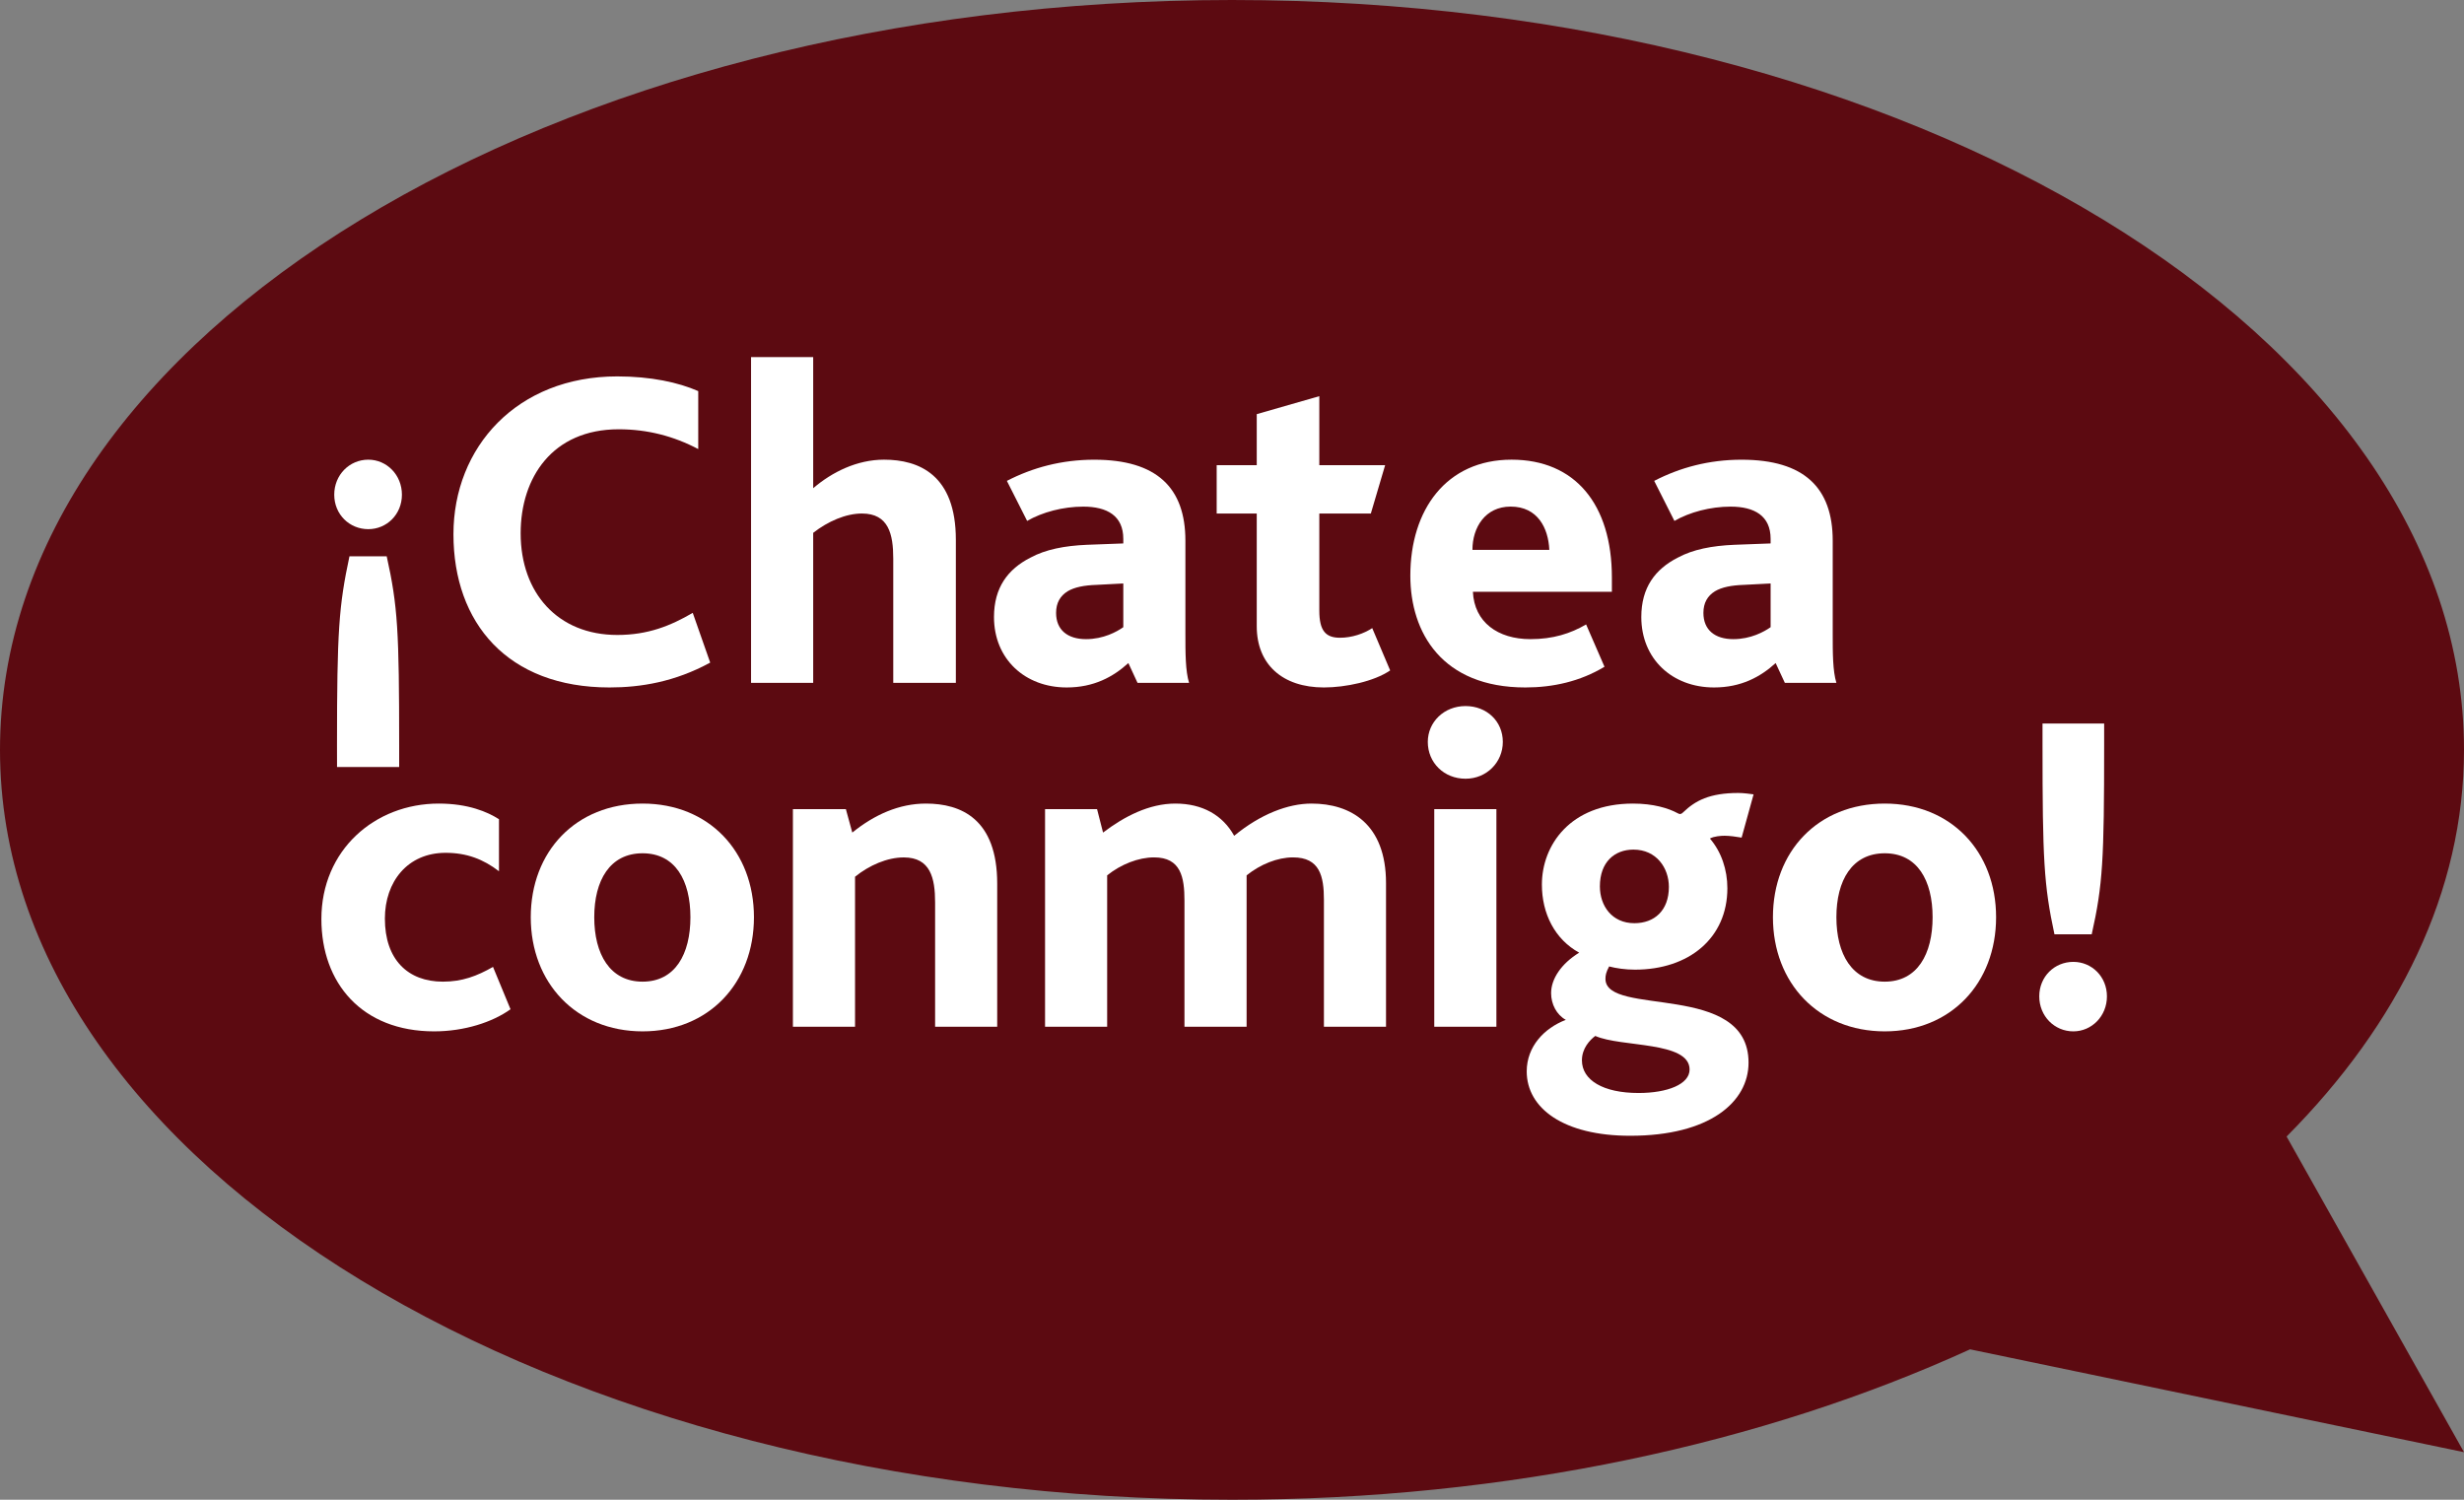 <svg width="69" height="42" viewBox="0 0 69 42" fill="none" xmlns="http://www.w3.org/2000/svg">
<rect x="0" y="0" width="69" height="42" fill="#808080" stroke="none"/>
<path d="M34.5 0C53.554 0 69 9.4 69 21C69 24.96 67.176 28.666 64.032 31.828L69 40.668L55.168 37.788C49.401 40.42 42.263 42 34.5 42C15.446 42 2.86102e-06 32.6 2.86102e-06 21C2.86102e-06 9.4 15.446 0 34.5 0Z" fill="#5C0A11"/>
<path d="M9.36 13.853C9.36 13.299 9.786 12.873 10.314 12.873C10.829 12.873 11.255 13.299 11.255 13.853C11.255 14.407 10.829 14.819 10.314 14.819C9.786 14.819 9.36 14.407 9.36 13.853ZM9.437 20.875C9.437 17.667 9.489 16.971 9.786 15.579H10.829C11.139 16.971 11.178 17.68 11.178 20.888V21.481H9.438L9.437 20.875Z" fill="white"/>
<path d="M19.888 18.556C18.896 19.097 17.942 19.252 17.066 19.252C14.218 19.252 12.698 17.448 12.698 14.961C12.698 12.525 14.476 10.541 17.285 10.541C18.226 10.541 18.999 10.709 19.553 10.953V12.576C18.871 12.216 18.136 12.022 17.325 12.022C15.469 12.022 14.58 13.375 14.58 14.934C14.58 16.61 15.624 17.782 17.286 17.782C18.149 17.782 18.78 17.524 19.399 17.163L19.888 18.556Z" fill="white"/>
<path d="M21.032 10H22.772V13.672C23.3 13.221 23.996 12.873 24.756 12.873C25.736 12.873 26.767 13.299 26.767 15.116V19.123H25.014V15.644C25.014 14.961 24.885 14.381 24.137 14.381C23.686 14.381 23.184 14.6 22.772 14.922V19.123H21.032V10Z" fill="white"/>
<path d="M31.598 18.569C31.172 18.956 30.631 19.252 29.871 19.252C28.699 19.252 27.835 18.453 27.835 17.28C27.835 16.456 28.222 15.94 28.853 15.618C29.278 15.386 29.819 15.283 30.438 15.257L31.456 15.219V15.09C31.456 14.446 31.005 14.188 30.335 14.188C29.768 14.188 29.188 14.343 28.763 14.588L28.196 13.467C28.918 13.094 29.729 12.874 30.644 12.874C32.396 12.874 33.195 13.661 33.195 15.142V17.745C33.195 18.287 33.195 18.789 33.298 19.124H31.855L31.598 18.569ZM30.709 16.379C30.36 16.391 30.09 16.443 29.896 16.559C29.691 16.688 29.574 16.881 29.574 17.164C29.574 17.641 29.896 17.899 30.412 17.899C30.901 17.899 31.275 17.692 31.456 17.564V16.34L30.709 16.379Z" fill="white"/>
<path d="M35.193 17.538V14.381H34.071V13.028H35.193V11.598L36.945 11.095V13.028H38.788L38.388 14.381H36.945V17.1C36.945 17.667 37.125 17.86 37.525 17.86C37.86 17.86 38.195 17.744 38.427 17.59L38.929 18.775C38.478 19.084 37.679 19.252 37.074 19.252C35.914 19.252 35.193 18.608 35.193 17.538Z" fill="white"/>
<path d="M41.246 16.572C41.284 17.422 41.942 17.899 42.857 17.899C43.488 17.899 43.978 17.744 44.416 17.487L44.931 18.672C44.249 19.084 43.488 19.252 42.715 19.252C40.383 19.252 39.494 17.719 39.494 16.121C39.494 14.278 40.499 12.873 42.329 12.873C44.107 12.873 45.138 14.123 45.138 16.172V16.572H41.246ZM43.386 15.399C43.359 14.793 43.063 14.187 42.303 14.187C41.594 14.187 41.233 14.767 41.233 15.399H43.386Z" fill="white"/>
<path d="M49.724 18.569C49.299 18.956 48.758 19.252 47.998 19.252C46.826 19.252 45.962 18.453 45.962 17.28C45.962 16.456 46.349 15.94 46.98 15.618C47.406 15.386 47.946 15.283 48.565 15.257L49.583 15.219V15.09C49.583 14.446 49.132 14.188 48.462 14.188C47.895 14.188 47.315 14.343 46.889 14.588L46.323 13.467C47.045 13.094 47.856 12.874 48.771 12.874C50.523 12.874 51.322 13.661 51.322 15.142V17.745C51.322 18.287 51.322 18.789 51.425 19.124H49.982L49.724 18.569ZM48.835 16.379C48.487 16.391 48.217 16.443 48.023 16.559C47.817 16.688 47.701 16.881 47.701 17.164C47.701 17.641 48.023 17.899 48.538 17.899C49.028 17.899 49.402 17.692 49.583 17.564V16.34L48.835 16.379Z" fill="white"/>
<path d="M9 25.738C9 23.806 10.495 22.504 12.286 22.504C13.11 22.504 13.651 22.736 13.973 22.942V24.399C13.536 24.063 13.072 23.883 12.479 23.883C11.41 23.883 10.778 24.695 10.778 25.725C10.778 26.873 11.422 27.491 12.402 27.491C12.943 27.491 13.356 27.335 13.806 27.078L14.296 28.264C13.794 28.625 13.007 28.883 12.157 28.883C10.134 28.883 9 27.53 9 25.738Z" fill="white"/>
<path d="M14.863 25.687C14.863 23.844 16.126 22.504 17.995 22.504C19.85 22.504 21.113 23.845 21.113 25.687C21.113 27.53 19.85 28.883 17.995 28.883C16.139 28.883 14.863 27.53 14.863 25.687ZM19.334 25.687C19.334 24.656 18.909 23.896 17.994 23.896C17.079 23.896 16.641 24.656 16.641 25.687C16.641 26.718 17.079 27.491 17.994 27.491C18.909 27.491 19.334 26.718 19.334 25.687Z" fill="white"/>
<path d="M22.205 22.659H23.687L23.867 23.316C24.486 22.814 25.181 22.504 25.929 22.504C26.908 22.504 27.925 22.93 27.925 24.746V28.754H26.186V25.275C26.186 24.592 26.057 24.012 25.309 24.012C24.846 24.012 24.343 24.231 23.944 24.553V28.754H22.204V22.659H22.205Z" fill="white"/>
<path d="M29.266 22.659H30.721L30.889 23.316C31.482 22.865 32.178 22.504 32.912 22.504C33.672 22.504 34.239 22.827 34.561 23.406C35.295 22.801 36.069 22.504 36.726 22.504C37.821 22.504 38.813 23.071 38.813 24.733V28.754H37.074V25.198C37.074 24.54 36.958 24.011 36.21 24.011C35.772 24.011 35.295 24.205 34.909 24.514C34.909 24.553 34.909 24.63 34.909 24.694V28.753H33.169V25.223C33.169 24.565 33.066 24.011 32.319 24.011C31.881 24.011 31.391 24.204 31.004 24.514V28.753H29.265V22.659H29.266Z" fill="white"/>
<path d="M39.983 20.777C39.983 20.224 40.434 19.773 41.04 19.773C41.633 19.773 42.084 20.198 42.084 20.777C42.084 21.345 41.633 21.808 41.04 21.808C40.434 21.808 39.983 21.357 39.983 20.777ZM40.164 22.659H41.904V28.754H40.164V22.659Z" fill="white"/>
<path d="M42.753 30.004C42.753 29.308 43.243 28.792 43.848 28.561C43.59 28.419 43.436 28.122 43.436 27.813C43.436 27.413 43.72 26.988 44.222 26.679C43.539 26.305 43.178 25.584 43.178 24.772C43.178 23.677 43.964 22.504 45.73 22.504C46.297 22.504 46.722 22.633 46.98 22.774C47.044 22.813 47.083 22.8 47.134 22.749C47.469 22.426 47.869 22.207 48.681 22.207C48.822 22.207 49.016 22.233 49.106 22.246L48.771 23.457C48.617 23.431 48.436 23.405 48.295 23.405C48.192 23.405 47.998 23.418 47.883 23.483C48.205 23.856 48.372 24.359 48.372 24.874C48.372 26.266 47.303 27.155 45.783 27.155C45.512 27.155 45.254 27.116 45.061 27.065C44.971 27.232 44.958 27.322 44.958 27.413C44.958 28.483 48.965 27.477 48.965 29.758C48.965 30.866 47.87 31.807 45.653 31.807C43.784 31.808 42.753 31.035 42.753 30.004ZM47.314 29.952C47.314 29.153 45.395 29.334 44.673 29.011C44.518 29.127 44.299 29.36 44.299 29.694C44.299 30.249 44.892 30.609 45.885 30.609C46.696 30.609 47.314 30.364 47.314 29.952ZM46.734 24.837C46.734 24.308 46.386 23.793 45.742 23.793C45.214 23.793 44.802 24.141 44.802 24.823C44.802 25.365 45.137 25.854 45.768 25.854C46.322 25.854 46.734 25.507 46.734 24.837Z" fill="white"/>
<path d="M49.648 25.687C49.648 23.844 50.91 22.504 52.779 22.504C54.634 22.504 55.897 23.845 55.897 25.687C55.897 27.53 54.634 28.883 52.779 28.883C50.923 28.883 49.648 27.53 49.648 25.687ZM54.119 25.687C54.119 24.656 53.693 23.896 52.779 23.896C51.863 23.896 51.425 24.656 51.425 25.687C51.425 26.718 51.863 27.491 52.779 27.491C53.693 27.491 54.119 26.718 54.119 25.687Z" fill="white"/>
<path d="M57.106 27.903C57.106 27.349 57.532 26.937 58.06 26.937C58.575 26.937 59.001 27.349 59.001 27.903C59.001 28.457 58.575 28.883 58.06 28.883C57.532 28.883 57.106 28.458 57.106 27.903ZM57.197 20.855V20.262H58.923V20.868C58.923 24.076 58.885 24.785 58.575 26.164H57.531C57.235 24.785 57.197 24.063 57.197 20.855Z" fill="white"/>
</svg>

